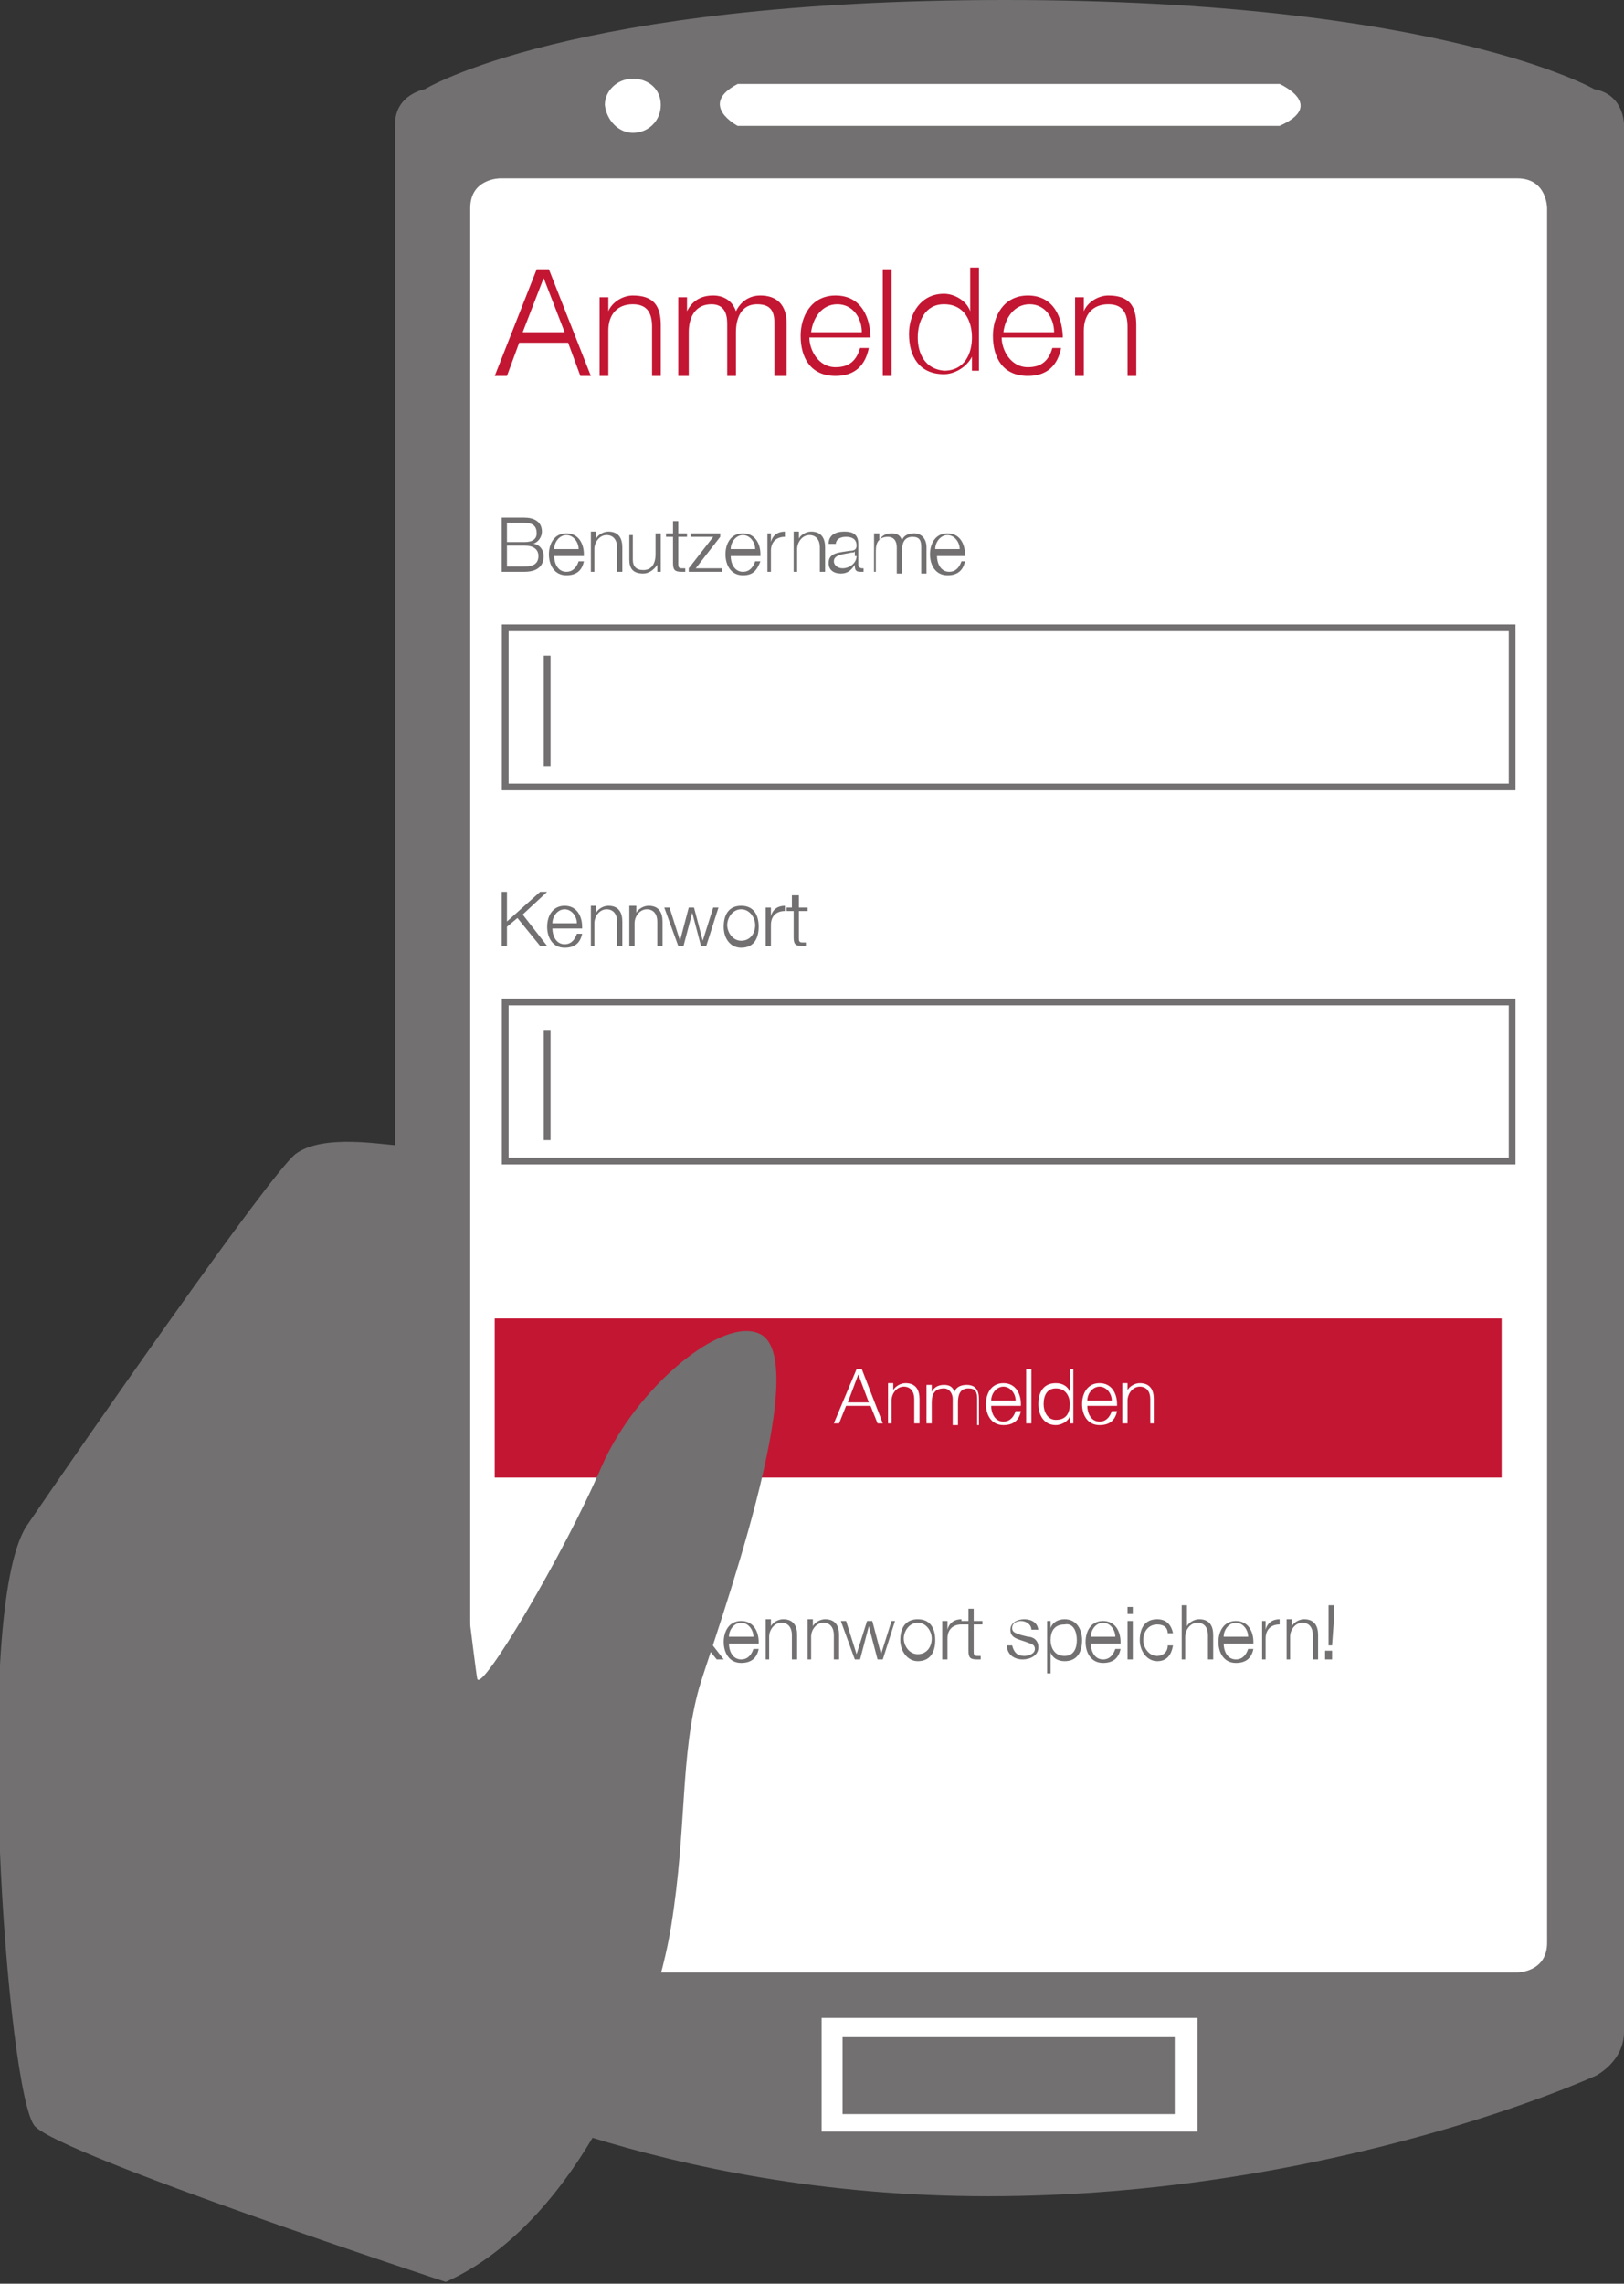 <?xml version="1.0" encoding="utf-8"?>
<!-- Generator: Adobe Illustrator 20.1.0, SVG Export Plug-In . SVG Version: 6.00 Build 0)  -->
<svg version="1.1" id="Ebene_1" xmlns="http://www.w3.org/2000/svg" xmlns:xlink="http://www.w3.org/1999/xlink" x="0px" y="0px"
	 viewBox="0 0 92.9 130.6" style="enable-background:new 0 0 92.9 130.6;" xml:space="preserve">
<rect x="0" y="0" width="92.9" height="130.6" fill="#333333" stroke="none"/>
<style type="text/css">
	.st0{fill:#FFFFFF;}
	.st1{fill:#727070;}
	.st2{fill:none;stroke:#727070;stroke-width:0.44;}
	.st3{fill:#C31633;}
	.st4{fill:none;stroke:#727070;stroke-width:0.386;}
	.st5{fill:none;stroke:#727070;stroke-width:0.832;}
	.st6{clip-path:url(#SVGID_2_);}
</style>
<g>
	<rect x="24.8" y="8.9" class="st0" width="65.5" height="105.4"/>
	<g>
		<path class="st1" d="M92.9,116.2V7.1c0,0,0-1.7-1.7-2c0,0-8.8-5.1-33.7-5.1C32.6,0,24.3,5.1,24.3,5.1s-1.7,0.3-1.7,2V92l4.3,2
			V11.9c0-1.7,1.7-1.7,1.7-1.7h58.2c1.7,0,1.7,1.7,1.7,1.7v99.2c0,1.7-1.7,1.7-1.7,1.7H37.5c-0.7,2.1-2.6,7.4-3.8,9.4
			c5.5,1.7,13.3,3.4,22.8,3.4c19.8,0,34.8-6.9,34.8-6.9S92.9,117.9,92.9,116.2"/>
		<path class="st0" d="M42.2,4.8c-2.3,1.2,0,2.4,0,2.4h31c2.7-1.2,0-2.4,0-2.4H42.2z"/>
		<path class="st0" d="M36.2,7.6c0.9,0,1.6-0.7,1.6-1.6c0-0.9-0.7-1.5-1.6-1.5c-0.9,0-1.6,0.7-1.6,1.5C34.7,6.9,35.4,7.6,36.2,7.6"
			/>
	</g>
	<rect x="28.3" y="75.4" class="st3" width="57.6" height="9.1"/>
	<g>
		<path class="st0" d="M64.2,81.4h0.3v-1.3c0-0.4,0.3-0.8,0.7-0.8c0.4,0,0.6,0.3,0.6,0.7v1.4H66V80c0-0.5-0.2-0.9-0.8-0.9
			c-0.3,0-0.6,0.2-0.7,0.4h0v-0.4h-0.3V81.4z M62.2,80.1c0-0.4,0.3-0.8,0.7-0.8c0.4,0,0.7,0.4,0.7,0.8H62.2z M63.9,80.3
			c0-0.6-0.3-1.2-1-1.2c-0.7,0-1,0.6-1,1.2c0,0.6,0.3,1.2,1,1.2c0.6,0,0.9-0.3,1-0.8h-0.3c-0.1,0.3-0.3,0.6-0.7,0.6
			c-0.5,0-0.7-0.5-0.7-0.9H63.9z M61.5,78.3h-0.3v1.3h0c-0.1-0.3-0.4-0.5-0.8-0.5c-0.7,0-1,0.5-1,1.2c0,0.6,0.3,1.2,1,1.2
			c0.3,0,0.7-0.2,0.8-0.5h0v0.4h0.2V78.3z M59.7,80.3c0-0.5,0.2-0.9,0.7-0.9c0.6,0,0.8,0.5,0.8,0.9c0,0.5-0.2,0.9-0.8,0.9
			C59.9,81.2,59.7,80.7,59.7,80.3 M58.8,81.4H59v-3.1h-0.3V81.4z M56.7,80.1c0-0.4,0.3-0.8,0.7-0.8c0.4,0,0.7,0.4,0.7,0.8H56.7z
			 M58.4,80.3c0-0.6-0.3-1.2-1-1.2c-0.7,0-1,0.6-1,1.2c0,0.6,0.3,1.2,1,1.2c0.6,0,0.9-0.3,1-0.8h-0.3c-0.1,0.3-0.3,0.6-0.7,0.6
			c-0.5,0-0.7-0.5-0.7-0.9H58.4z M53,81.4h0.3v-1.2c0-0.5,0.2-0.8,0.7-0.8c0.3,0,0.5,0.3,0.5,0.6v1.5h0.3v-1.3
			c0-0.4,0.1-0.8,0.6-0.8c0.4,0,0.5,0.2,0.5,0.6v1.5H56v-1.5c0-0.5-0.2-0.8-0.7-0.8c-0.3,0-0.6,0.1-0.7,0.4
			c-0.1-0.3-0.3-0.4-0.6-0.4c-0.4,0-0.6,0.2-0.7,0.4h0v-0.4H53V81.4z M50.7,81.4h0.3v-1.3c0-0.4,0.3-0.8,0.7-0.8
			c0.4,0,0.6,0.3,0.6,0.7v1.4h0.3V80c0-0.5-0.2-0.9-0.8-0.9c-0.3,0-0.6,0.2-0.7,0.4h0v-0.4h-0.3V81.4z M49.1,78.6l0.6,1.6h-1.2
			L49.1,78.6z M47.7,81.4H48l0.4-1h1.4l0.4,1h0.3l-1.2-3.1h-0.3L47.7,81.4z"/>
	</g>
	<path class="st0" d="M67.2,120.9h-19v-4.4h19V120.9z M68.5,115.4H47v6.5h21.5V115.4z"/>
	<g>
		<path class="st1" d="M27.3,96c0.2,0.9,5-7.2,7.1-12.1c2-4.6,7-8.7,9.1-7.6c3.1,1.6-2.6,17.2-3.5,20.2c-1.1,3.9-0.7,8-1.6,13.6
			c-0.9,5.7-5.1,16.9-12.9,20.4c0,0-21.9-7.2-23.5-8.9c-1.6-1.7-3.6-29.4-0.5-34.3C4.7,82.6,15.4,67.2,16.9,66
			c1.6-1.2,5.1-0.5,5.9-0.5C23.7,65.5,27.1,95.1,27.3,96"/>
		<path class="st3" d="M61.5,21.5H62v-2.6c0-0.9,0.5-1.5,1.4-1.5c0.9,0,1.1,0.6,1.1,1.3v2.8h0.5v-2.9c0-1.1-0.4-1.7-1.6-1.7
			c-0.6,0-1.2,0.4-1.4,0.9h0V17h-0.5V21.5z M57.4,19c0.1-0.8,0.6-1.6,1.5-1.6c0.9,0,1.4,0.8,1.4,1.6H57.4z M60.8,19.4
			c0-1.2-0.5-2.5-2-2.5c-1.4,0-2,1.2-2,2.3c0,1.3,0.6,2.3,2,2.3c1.1,0,1.7-0.6,1.9-1.6h-0.5c-0.2,0.7-0.6,1.1-1.4,1.1
			c-1,0-1.5-1-1.5-1.7H60.8z M56,15.3h-0.5v2.5h0c-0.2-0.6-0.9-1-1.5-1c-1.3,0-2,1.1-2,2.3c0,1.3,0.6,2.3,2,2.3c0.6,0,1.3-0.4,1.6-1
			h0v0.8H56V15.3z M52.5,19.3c0-0.9,0.4-1.9,1.5-1.9c1.2,0,1.6,1,1.6,1.9c0,0.9-0.4,1.9-1.6,1.9C52.9,21.1,52.5,20.2,52.5,19.3
			 M50.5,21.5h0.5v-6.1h-0.5V21.5z M46.4,19c0.1-0.8,0.6-1.6,1.5-1.6c0.9,0,1.4,0.8,1.4,1.6H46.4z M49.8,19.4c0-1.2-0.5-2.5-2-2.5
			c-1.4,0-2,1.2-2,2.3c0,1.3,0.6,2.3,2,2.3c1.1,0,1.7-0.6,1.9-1.6h-0.5c-0.2,0.7-0.6,1.1-1.4,1.1c-1,0-1.5-1-1.5-1.7H49.8z
			 M38.9,21.5h0.5V19c0-0.9,0.4-1.6,1.3-1.6c0.7,0,0.9,0.5,0.9,1.1v3h0.5V19c0-0.8,0.3-1.6,1.2-1.6c0.8,0,1,0.4,1,1.1v3H45v-3
			c0-1-0.5-1.6-1.5-1.6c-0.6,0-1.1,0.3-1.4,0.9c-0.2-0.6-0.7-0.9-1.3-0.9c-0.7,0-1.2,0.3-1.5,0.9h0V17h-0.5V21.5z M34.3,21.5h0.5
			v-2.6c0-0.9,0.5-1.5,1.4-1.5c0.9,0,1.1,0.6,1.1,1.3v2.8h0.5v-2.9c0-1.1-0.4-1.7-1.6-1.7c-0.6,0-1.2,0.4-1.4,0.9h0V17h-0.5V21.5z
			 M31.1,15.9l1.2,3.1h-2.4L31.1,15.9z M28.3,21.5H29l0.7-1.9h2.8l0.7,1.9h0.6l-2.4-6.1h-0.7L28.3,21.5z"/>
		<path class="st1" d="M76.2,94.4h-0.4v0.5h0.4V94.4z M76,94.1h0.2l0.1-1.4v-0.9h-0.3v0.9L76,94.1z M73.5,94.9h0.3v-1.3
			c0-0.4,0.3-0.8,0.7-0.8c0.4,0,0.6,0.3,0.6,0.7v1.4h0.3v-1.4c0-0.5-0.2-0.9-0.8-0.9c-0.3,0-0.6,0.2-0.7,0.4h0v-0.4h-0.3V94.9z
			 M72.1,94.9h0.3v-1.2c0-0.5,0.3-0.8,0.8-0.8v-0.3c-0.4,0-0.7,0.2-0.8,0.6h0v-0.5h-0.2V94.9z M70,93.6c0-0.4,0.3-0.8,0.7-0.8
			c0.4,0,0.7,0.4,0.7,0.8H70z M71.7,93.9c0-0.6-0.3-1.2-1-1.2c-0.7,0-1,0.6-1,1.2c0,0.6,0.3,1.2,1,1.2c0.6,0,0.9-0.3,1-0.8h-0.3
			c-0.1,0.3-0.3,0.6-0.7,0.6c-0.5,0-0.7-0.5-0.7-0.9H71.7z M67.5,94.9h0.3v-1.3c0-0.4,0.3-0.8,0.7-0.8c0.4,0,0.6,0.3,0.6,0.7v1.4
			h0.3v-1.4c0-0.5-0.2-0.9-0.8-0.9c-0.3,0-0.6,0.2-0.7,0.4h0v-1.2h-0.3V94.9z M67.1,93.4c-0.1-0.5-0.4-0.8-0.9-0.8
			c-0.7,0-1,0.5-1,1.2c0,0.6,0.4,1.2,1,1.2c0.5,0,0.8-0.3,0.9-0.9h-0.3c0,0.4-0.3,0.6-0.6,0.6c-0.5,0-0.8-0.5-0.8-0.9
			c0-0.5,0.3-0.9,0.8-0.9c0.4,0,0.6,0.2,0.6,0.5H67.1z M64.5,92.3h0.3v-0.4h-0.3V92.3z M64.5,94.9h0.3v-2.2h-0.3V94.9z M62.4,93.6
			c0-0.4,0.3-0.8,0.7-0.8c0.4,0,0.7,0.4,0.7,0.8H62.4z M64.1,93.9c0-0.6-0.3-1.2-1-1.2c-0.7,0-1,0.6-1,1.2c0,0.6,0.3,1.2,1,1.2
			c0.6,0,0.9-0.3,1-0.8h-0.3c-0.1,0.3-0.3,0.6-0.7,0.6c-0.5,0-0.7-0.5-0.7-0.9H64.1z M59.8,95.7h0.3v-1.2h0c0.1,0.3,0.4,0.5,0.8,0.5
			c0.7,0,1-0.5,1-1.2c0-0.6-0.3-1.2-1-1.2c-0.4,0-0.7,0.2-0.8,0.5h0v-0.4h-0.2V95.7z M61.6,93.8c0,0.5-0.2,0.9-0.7,0.9
			c-0.6,0-0.8-0.5-0.8-0.9c0-0.5,0.2-0.9,0.8-0.9C61.4,92.8,61.6,93.3,61.6,93.8 M59.4,93.3c0-0.5-0.4-0.7-0.8-0.7
			c-0.4,0-0.8,0.2-0.8,0.6c0,0.4,0.3,0.5,0.6,0.6l0.3,0.1c0.2,0.1,0.5,0.1,0.5,0.4c0,0.3-0.4,0.4-0.6,0.4c-0.4,0-0.6-0.2-0.7-0.6
			h-0.3c0,0.5,0.4,0.8,0.9,0.8c0.4,0,0.9-0.2,0.9-0.7c0-0.4-0.3-0.6-0.6-0.6l-0.4-0.1c-0.2-0.1-0.5-0.1-0.5-0.4
			c0-0.3,0.3-0.4,0.5-0.4c0.3,0,0.6,0.2,0.6,0.5H59.4z M55.7,92h-0.3v0.7h-0.4v0.2h0.4v1.5c0,0.4,0.1,0.5,0.5,0.5c0.1,0,0.2,0,0.2,0
			v-0.2c-0.1,0-0.2,0-0.2,0c-0.2,0-0.2-0.1-0.2-0.3v-1.5h0.5v-0.2h-0.5V92z M53.9,94.9h0.3v-1.2c0-0.5,0.3-0.8,0.8-0.8v-0.3
			c-0.4,0-0.7,0.2-0.8,0.6h0v-0.5h-0.3V94.9z M52.5,92.8c0.5,0,0.8,0.5,0.8,0.9c0,0.5-0.3,0.9-0.8,0.9c-0.5,0-0.8-0.5-0.8-0.9
			C51.7,93.3,52,92.8,52.5,92.8 M52.5,92.6c-0.7,0-1,0.5-1,1.2c0,0.6,0.4,1.2,1,1.2c0.7,0,1-0.5,1-1.2
			C53.5,93.1,53.2,92.6,52.5,92.6 M48.9,94.9h0.3l0.5-1.9h0l0.5,1.9h0.3l0.7-2.2H51l-0.6,1.9h0l-0.5-1.9h-0.3L49,94.6h0l-0.6-1.9
			h-0.3L48.9,94.9z M46.1,94.9h0.3v-1.3c0-0.4,0.3-0.8,0.7-0.8c0.4,0,0.6,0.3,0.6,0.7v1.4h0.3v-1.4c0-0.5-0.2-0.9-0.8-0.9
			c-0.3,0-0.6,0.2-0.7,0.4h0v-0.4h-0.3V94.9z M43.8,94.9H44v-1.3c0-0.4,0.3-0.8,0.7-0.8c0.4,0,0.6,0.3,0.6,0.7v1.4h0.3v-1.4
			c0-0.5-0.2-0.9-0.8-0.9c-0.3,0-0.6,0.2-0.7,0.4h0v-0.4h-0.3V94.9z M41.7,93.6c0-0.4,0.3-0.8,0.7-0.8c0.4,0,0.7,0.4,0.7,0.8H41.7z
			 M43.4,93.9c0-0.6-0.3-1.2-1-1.2c-0.7,0-1,0.6-1,1.2c0,0.6,0.3,1.2,1,1.2c0.6,0,0.9-0.3,1-0.8h-0.3c-0.1,0.3-0.3,0.6-0.7,0.6
			c-0.5,0-0.7-0.5-0.7-0.9H43.4z M38.8,94.9h0.3v-1.1l0.6-0.5l1.3,1.6h0.4l-1.4-1.8l1.4-1.3h-0.4l-1.8,1.6v-1.6h-0.3V94.9z"/>
		<path class="st1" d="M53.5,31.4c0-0.4,0.3-0.8,0.7-0.8c0.4,0,0.7,0.4,0.7,0.8H53.5z M55.2,31.7c0-0.6-0.3-1.2-1-1.2
			c-0.7,0-1,0.6-1,1.2c0,0.6,0.3,1.2,1,1.2c0.6,0,0.9-0.3,1-0.8H55c-0.1,0.3-0.3,0.6-0.7,0.6c-0.5,0-0.7-0.5-0.7-0.9H55.2z
			 M49.8,32.7h0.3v-1.2c0-0.5,0.2-0.8,0.7-0.8c0.3,0,0.5,0.2,0.5,0.6v1.5h0.3v-1.3c0-0.4,0.1-0.8,0.6-0.8c0.4,0,0.5,0.2,0.5,0.6v1.5
			h0.3v-1.5c0-0.5-0.3-0.8-0.7-0.8c-0.3,0-0.6,0.1-0.7,0.4c-0.1-0.3-0.3-0.4-0.6-0.4c-0.4,0-0.6,0.2-0.7,0.4h0v-0.4h-0.3V32.7z
			 M47.8,31.2c0-0.4,0.3-0.5,0.6-0.5c0.3,0,0.6,0.1,0.6,0.5c0,0.2-0.1,0.3-0.4,0.3c-0.6,0.1-1.2,0.1-1.2,0.7c0,0.4,0.3,0.6,0.7,0.6
			c0.4,0,0.6-0.2,0.8-0.5h0c0,0.2,0,0.4,0.3,0.4c0.1,0,0.1,0,0.2,0v-0.2c0,0-0.1,0-0.1,0c-0.1,0-0.2-0.1-0.2-0.2v-1.2
			c0-0.6-0.4-0.7-0.8-0.7c-0.5,0-0.9,0.2-0.9,0.7H47.8z M49,31.8c0,0.4-0.4,0.7-0.8,0.7c-0.3,0-0.5-0.2-0.5-0.4c0-0.4,0.6-0.4,1-0.5
			c0.1,0,0.2,0,0.2-0.1h0V31.8z M45.3,32.7h0.3v-1.3c0-0.4,0.3-0.8,0.7-0.8c0.4,0,0.6,0.3,0.6,0.7v1.4h0.3v-1.4
			c0-0.5-0.2-0.9-0.8-0.9c-0.3,0-0.6,0.2-0.7,0.4h0v-0.4h-0.3V32.7z M43.8,32.7h0.3v-1.2c0-0.5,0.3-0.8,0.8-0.8v-0.3
			c-0.4,0-0.7,0.2-0.8,0.6h0v-0.5h-0.2V32.7z M41.8,31.4c0-0.4,0.3-0.8,0.7-0.8c0.4,0,0.7,0.4,0.7,0.8H41.8z M43.5,31.7
			c0-0.6-0.3-1.2-1-1.2c-0.7,0-1,0.6-1,1.2c0,0.6,0.3,1.2,1,1.2c0.6,0,0.8-0.3,1-0.8h-0.3c-0.1,0.3-0.3,0.6-0.7,0.6
			c-0.5,0-0.7-0.5-0.7-0.9H43.5z M41.2,30.7v-0.2h-1.7v0.2h1.3l-1.4,1.8v0.2h1.9v-0.2h-1.5L41.2,30.7z M38.8,29.8h-0.3v0.7h-0.4v0.2
			h0.4v1.5c0,0.4,0.1,0.5,0.5,0.5c0.1,0,0.2,0,0.2,0v-0.2c-0.1,0-0.2,0-0.2,0c-0.2,0-0.2-0.1-0.2-0.3v-1.5h0.5v-0.2h-0.5V29.8z
			 M37.8,30.5h-0.3v1.2c0,0.5-0.2,0.9-0.7,0.9c-0.4,0-0.6-0.2-0.6-0.6v-1.4H36v1.4c0,0.5,0.2,0.8,0.8,0.8c0.3,0,0.6-0.2,0.8-0.5h0
			v0.4h0.2V30.5z M33.7,32.7H34v-1.3c0-0.4,0.3-0.8,0.7-0.8c0.4,0,0.6,0.3,0.6,0.7v1.4h0.3v-1.4c0-0.5-0.2-0.9-0.8-0.9
			c-0.3,0-0.6,0.2-0.7,0.4h0v-0.4h-0.3V32.7z M31.7,31.4c0-0.4,0.3-0.8,0.7-0.8c0.4,0,0.7,0.4,0.7,0.8H31.7z M33.4,31.7
			c0-0.6-0.3-1.2-1-1.2c-0.7,0-1,0.6-1,1.2c0,0.6,0.3,1.2,1,1.2c0.6,0,0.9-0.3,1-0.8h-0.3c-0.1,0.3-0.3,0.6-0.7,0.6
			c-0.5,0-0.7-0.5-0.7-0.9H33.4z M29,29.9h1c0.5,0,0.7,0.2,0.7,0.6c0,0.3-0.2,0.5-0.7,0.5h-1V29.9z M28.7,32.7H30
			c1,0,1.1-0.6,1.1-0.9c0-0.4-0.3-0.7-0.6-0.7v0c0.3-0.1,0.5-0.4,0.5-0.7c0-0.6-0.5-0.8-1-0.8h-1.3V32.7z M29,31.2h1
			c0.5,0,0.8,0.2,0.8,0.6c0,0.5-0.4,0.6-0.8,0.6h-1V31.2z"/>
	</g>
	<rect x="28.9" y="35.9" class="st4" width="57.6" height="9.1"/>
	<line class="st4" x1="31.3" y1="37.5" x2="31.3" y2="43.8"/>
	<g>
		<path class="st1" d="M45.6,51.2h-0.3v0.7H45v0.2h0.4v1.5c0,0.4,0.1,0.5,0.5,0.5c0.1,0,0.2,0,0.2,0v-0.2c-0.1,0-0.2,0-0.2,0
			c-0.2,0-0.2-0.1-0.2-0.3v-1.5h0.5v-0.2h-0.5V51.2z M43.8,54.1h0.3v-1.2c0-0.5,0.3-0.8,0.8-0.8v-0.3c-0.4,0-0.7,0.2-0.8,0.6h0v-0.5
			h-0.3V54.1z M42.4,52c0.5,0,0.8,0.5,0.8,0.9c0,0.5-0.3,0.9-0.8,0.9c-0.5,0-0.8-0.5-0.8-0.9C41.6,52.5,41.9,52,42.4,52 M42.4,51.8
			c-0.7,0-1,0.5-1,1.2s0.4,1.2,1,1.2c0.7,0,1-0.5,1-1.2S43.1,51.8,42.4,51.8 M38.8,54.1h0.3l0.5-1.9h0l0.5,1.9h0.3l0.7-2.2h-0.3
			l-0.6,1.9h0l-0.5-1.9h-0.3l-0.5,1.9h0l-0.6-1.9H38L38.8,54.1z M36,54.1h0.3v-1.3c0-0.4,0.3-0.8,0.7-0.8c0.4,0,0.6,0.3,0.6,0.7v1.4
			h0.3v-1.4c0-0.5-0.2-0.9-0.8-0.9c-0.3,0-0.6,0.2-0.7,0.4h0v-0.4H36V54.1z M33.7,54.1h0.3v-1.3c0-0.4,0.3-0.8,0.7-0.8
			c0.4,0,0.6,0.3,0.6,0.7v1.4h0.3v-1.4c0-0.5-0.2-0.9-0.8-0.9c-0.3,0-0.6,0.2-0.7,0.4h0v-0.4h-0.3V54.1z M31.6,52.8
			c0-0.4,0.3-0.8,0.7-0.8c0.4,0,0.7,0.4,0.7,0.8H31.6z M33.3,53c0-0.6-0.3-1.2-1-1.2c-0.7,0-1,0.6-1,1.2c0,0.6,0.3,1.2,1,1.2
			c0.6,0,0.9-0.3,1-0.8H33c-0.1,0.3-0.3,0.6-0.7,0.6c-0.5,0-0.7-0.5-0.7-0.9H33.3z M28.7,54.1H29V53l0.6-0.5l1.3,1.6h0.4l-1.4-1.8
			l1.4-1.3h-0.4L29,52.7V51h-0.3V54.1z"/>
	</g>
	<rect x="28.9" y="57.3" class="st4" width="57.6" height="9.1"/>
	<line class="st4" x1="31.3" y1="58.9" x2="31.3" y2="65.2"/>
</g>
</svg>
